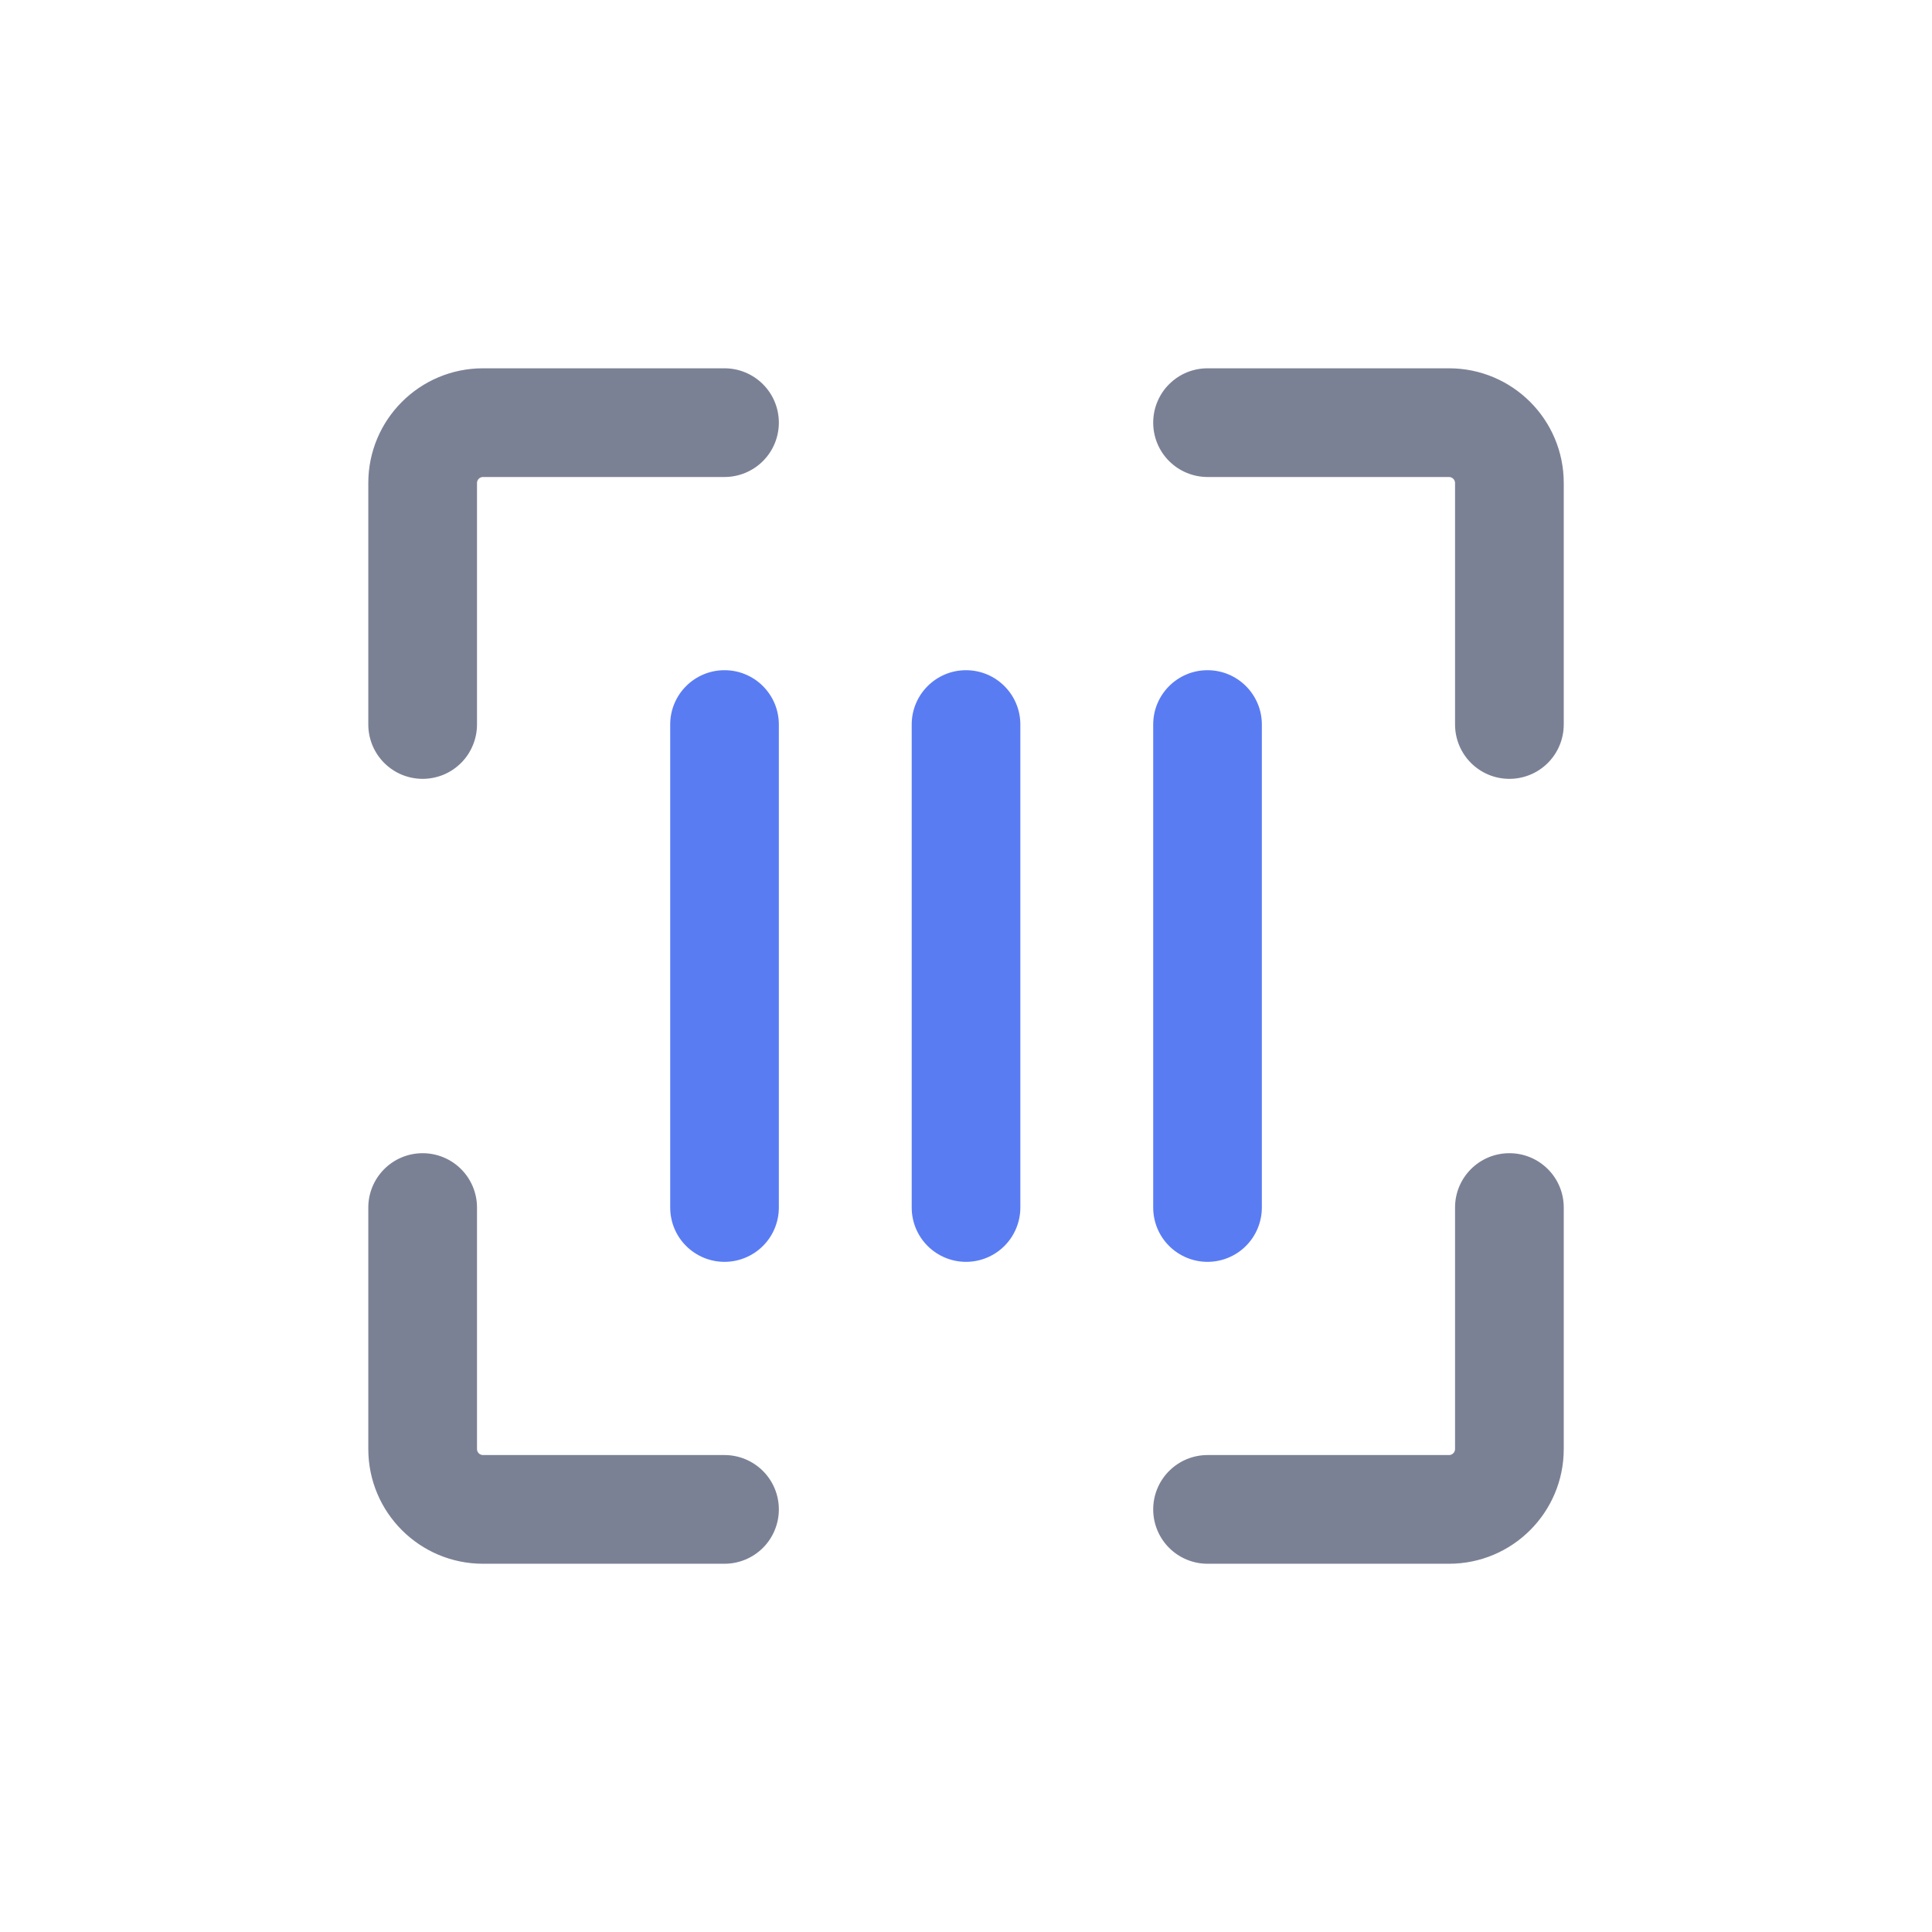 <svg width="38" height="38" viewBox="0 0 38 38" fill="none" xmlns="http://www.w3.org/2000/svg">
<path d="M9.5 7.244C8.254 7.244 7.244 8.254 7.244 9.5V14.25C7.244 14.391 7.272 14.53 7.325 14.659C7.379 14.789 7.458 14.907 7.557 15.006C7.656 15.105 7.774 15.184 7.904 15.238C8.034 15.291 8.173 15.319 8.313 15.319C8.453 15.319 8.592 15.291 8.722 15.238C8.852 15.184 8.969 15.105 9.069 15.006C9.168 14.907 9.247 14.789 9.3 14.659C9.354 14.53 9.382 14.391 9.382 14.25V9.5C9.382 9.435 9.435 9.382 9.5 9.382H14.25C14.534 9.382 14.806 9.269 15.006 9.069C15.207 8.868 15.319 8.596 15.319 8.313C15.319 8.029 15.207 7.758 15.006 7.557C14.806 7.357 14.534 7.244 14.25 7.244H9.5V7.244ZM9.382 23.75C9.382 23.467 9.269 23.195 9.069 22.995C8.868 22.794 8.596 22.682 8.313 22.682C8.029 22.682 7.758 22.794 7.557 22.995C7.357 23.195 7.244 23.467 7.244 23.75V28.5C7.244 29.747 8.254 30.757 9.5 30.757H14.25C14.534 30.757 14.806 30.644 15.006 30.444C15.207 30.243 15.319 29.971 15.319 29.688C15.319 29.404 15.207 29.133 15.006 28.932C14.806 28.732 14.534 28.619 14.25 28.619H9.5C9.469 28.619 9.439 28.607 9.416 28.584C9.394 28.562 9.382 28.532 9.382 28.5V23.75ZM29.688 22.682C30.279 22.682 30.757 23.16 30.757 23.75V28.5C30.757 29.747 29.747 30.757 28.5 30.757H23.75C23.467 30.757 23.195 30.644 22.995 30.444C22.794 30.243 22.682 29.971 22.682 29.688C22.682 29.404 22.794 29.133 22.995 28.932C23.195 28.732 23.467 28.619 23.75 28.619H28.5C28.532 28.619 28.562 28.607 28.584 28.584C28.607 28.562 28.619 28.532 28.619 28.5V23.75C28.619 23.16 29.097 22.682 29.688 22.682V22.682ZM23.75 7.244C23.61 7.244 23.471 7.272 23.341 7.325C23.212 7.379 23.094 7.458 22.995 7.557C22.895 7.656 22.817 7.774 22.763 7.904C22.709 8.034 22.682 8.173 22.682 8.313C22.682 8.453 22.709 8.592 22.763 8.722C22.817 8.852 22.895 8.969 22.995 9.069C23.094 9.168 23.212 9.247 23.341 9.3C23.471 9.354 23.61 9.382 23.75 9.382H28.5C28.565 9.382 28.619 9.435 28.619 9.5V14.25C28.619 14.534 28.732 14.806 28.932 15.006C29.133 15.207 29.404 15.319 29.688 15.319C29.971 15.319 30.243 15.207 30.444 15.006C30.644 14.806 30.757 14.534 30.757 14.25V9.5C30.757 8.254 29.747 7.244 28.5 7.244H23.75V7.244Z" fill="#7B8195"/>
<path d="M15.319 14.25C15.319 14.11 15.291 13.971 15.238 13.841C15.184 13.712 15.105 13.594 15.006 13.495C14.907 13.395 14.789 13.317 14.659 13.263C14.53 13.209 14.391 13.182 14.25 13.182C14.11 13.182 13.971 13.209 13.841 13.263C13.712 13.317 13.594 13.395 13.495 13.495C13.395 13.594 13.317 13.712 13.263 13.841C13.209 13.971 13.182 14.11 13.182 14.25V23.75C13.182 24.034 13.294 24.306 13.495 24.506C13.695 24.706 13.967 24.819 14.25 24.819C14.534 24.819 14.806 24.706 15.006 24.506C15.207 24.306 15.319 24.034 15.319 23.75V14.25ZM19 13.182C19.591 13.182 20.069 13.661 20.069 14.25V23.75C20.069 24.034 19.956 24.306 19.756 24.506C19.556 24.706 19.284 24.819 19 24.819C18.717 24.819 18.445 24.706 18.245 24.506C18.044 24.306 17.932 24.034 17.932 23.75V14.25C17.932 13.661 18.41 13.182 19 13.182V13.182ZM23.75 13.182C24.341 13.182 24.819 13.661 24.819 14.25V23.75C24.819 24.034 24.706 24.306 24.506 24.506C24.306 24.706 24.034 24.819 23.75 24.819C23.467 24.819 23.195 24.706 22.995 24.506C22.794 24.306 22.682 24.034 22.682 23.75V14.25C22.682 13.661 23.16 13.182 23.75 13.182V13.182Z" fill="#5A7CF3"/>
</svg>
